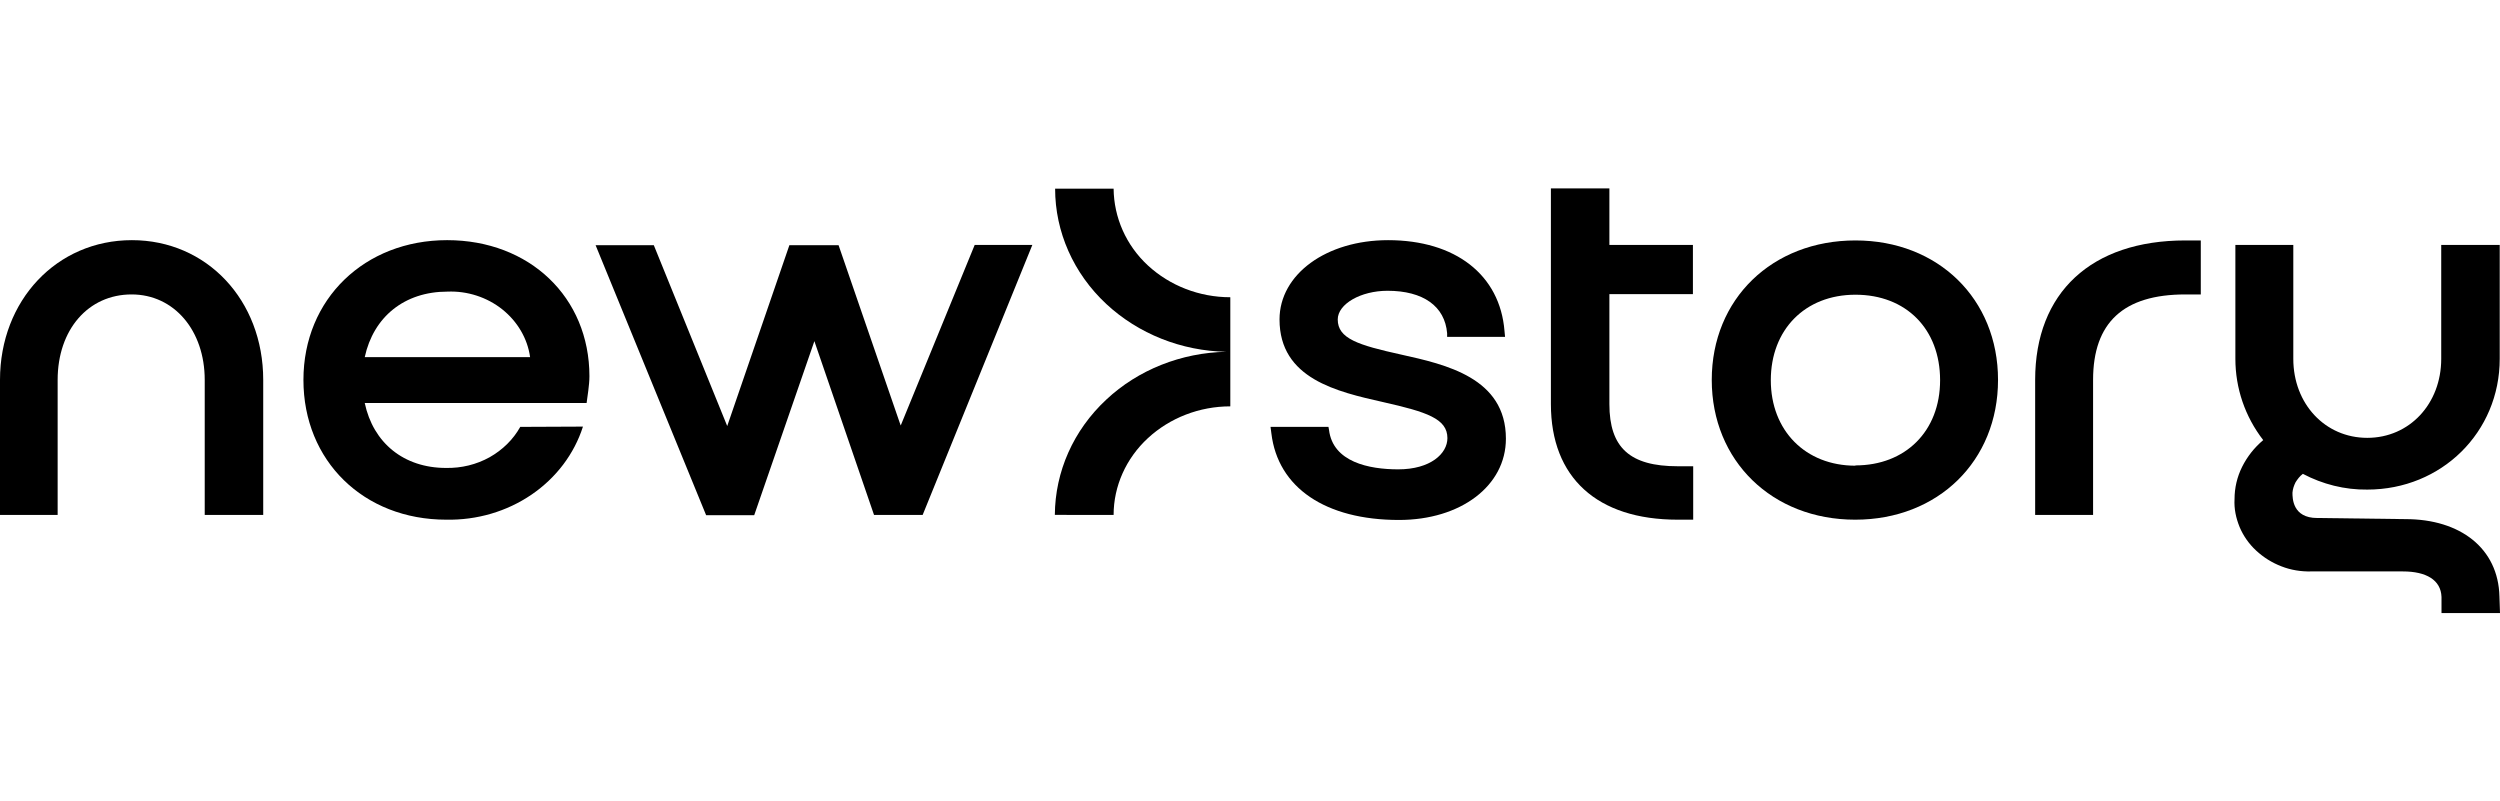 <?xml version="1.0" encoding="utf-8"?>
<!-- Generator: Adobe Illustrator 25.2.1, SVG Export Plug-In . SVG Version: 6.00 Build 0)  -->
<svg version="1.1" id="Laag_3" xmlns="http://www.w3.org/2000/svg" xmlns:xlink="http://www.w3.org/1999/xlink" x="0px" y="0px"
	 viewBox="0 0 889 285" style="enable-background:new 0 0 889 285;" xml:space="preserve">
<style type="text/css">
	.st0{fill-rule:evenodd;clip-rule:evenodd;}
</style>
<path d="M572.3,67h-20.8v76.7c0,26.1,16.4,41.1,45.1,41.1h5.5v-19h-5.5c-17,0-24.3-6.6-24.3-22.1v-39.1H602V87.1h-29.7V67z"/>
<path d="M393.4,108.1c11.4,10.6,26.7,16.7,42.7,17c-16,0.3-31.4,6.4-42.7,17c-11.7,10.9-18.2,25.6-18.3,41H396
	c0-10.2,4.4-20.1,12.2-27.3c7.8-7.2,18.3-11.3,29.3-11.3v-38.8c-11,0-21.5-4.1-29.3-11.3c-7.8-7.2-12.1-17.1-12.2-27.3h-20.8
	C375.2,82.4,381.7,97.2,393.4,108.1z"/>
<path class="st0" d="M174.1,162.6c4.6-2.6,8.4-6.3,10.9-10.8l22.3-0.1c-3.1,9.7-9.5,18.2-18.3,24.2c-8.8,6-19.4,9.1-30.3,8.9
	c-29.4,0-50.8-20.9-50.8-49.7c0-28.8,21.8-49.7,51.1-49.7c29.3,0,50.6,20.3,50.6,48.4c0,1.7-0.2,3.4-0.4,5.1l-0.6,4.4h-78.9
	c3,14.2,13.9,23.1,28.9,23.1C164.1,166.5,169.4,165.2,174.1,162.6z M178.6,110c-5.4-4.3-12.4-6.6-19.5-6.3c-15.3,0-26.3,9-29.4,23.3
	h58.8C187.6,120.4,184,114.3,178.6,110z"/>
<path d="M0,135.1c0-28.3,20.2-49.7,46.9-49.7c26.6,0,46.7,21.3,46.7,49.7v48H72.8v-48c0-17.6-10.9-30.4-26-30.4
	c-15.4,0-26.3,12.5-26.3,30.4v48H0V135.1z"/>
<path d="M310.8,183.1h17.3l39-96h-20.5l-26.3,64.2l-0.4-1.1l-21.7-63h-17.5l-22.1,64.3l-26.1-64.3h-20.7l39.3,96h17.1l21.4-61.9
	l0.4,1.2L310.8,183.1z"/>
<path d="M475.7,113.6c0,6.8,7.2,9.1,22.6,12.5l0,0c15.7,3.5,37.2,8.2,37.2,29.9c0,16.8-16.1,28.9-38,28.9
	c-26.2,0-43.1-11.5-45.4-30.8l-0.3-2.3h20.6l0.2,1.1c1.4,11.4,14.2,14,24.6,14c11.5,0,17.5-5.6,17.5-11.1c0-6.9-7.3-9.3-22.8-12.8
	l0,0c-16.4-3.7-36.9-8.3-36.9-29.4c0-16.1,16.7-28.2,38.6-28.2c23.9,0,39.8,12.3,41.4,32.3l0.2,2.1h-20.6v-1.3
	c-0.8-9.6-8.5-15.1-21.2-15.1C483.9,103.4,475.7,108.1,475.7,113.6z"/>
<path class="st0" d="M608.7,135.1c0-28.8,21.5-49.6,51.1-49.6c29.4,0,50.7,20.8,50.7,49.6c0,28.8-21.3,49.7-50.8,49.7
	C630.2,184.8,608.7,163.9,608.7,135.1z M629.7,135.2c0,17.9,12.3,30.4,30.1,30.4v-0.1c17.7,0,30.1-12.1,30.1-30.3
	s-12.1-30.4-30.1-30.4S629.7,117.3,629.7,135.2z"/>
<path d="M723.7,135.1v48h20.6v-48c0-20.4,10.8-30.4,32.8-30.4h5.5V85.5h-5.5C743.7,85.5,723.7,104,723.7,135.1z"/>
<path d="M855.4,184.6c19.5,0,33,10.4,33.4,27.5l0.2,5.9h-20.8v-5.7c-0.2-6.1-5.5-9.1-13.7-9.1h-32.6c-3.6,0.1-7.3-0.5-10.6-1.8
	c-3.4-1.3-6.4-3.2-9-5.6c-2.6-2.4-4.6-5.3-5.9-8.4c-1.3-3.2-2-6.5-1.8-9.9c0-4,0.9-7.9,2.7-11.5c1.8-3.6,4.3-6.8,7.5-9.5
	c-6.5-8.4-9.9-18.5-9.9-28.9V87.1h20.6v40.5c0,16,11.3,28.1,26.3,28.1c15,0,26.3-12.1,26.3-28.1V87.1h20.8v40.5
	c0,26.1-20.7,46.5-47.1,46.5c-8,0.1-15.9-1.9-22.9-5.6c-1.1,0.8-1.9,1.9-2.6,3c-0.6,1.2-1,2.4-1.1,3.7c0,1.9,0,9,8.8,9L855.4,184.6z
	"/>
</svg>
